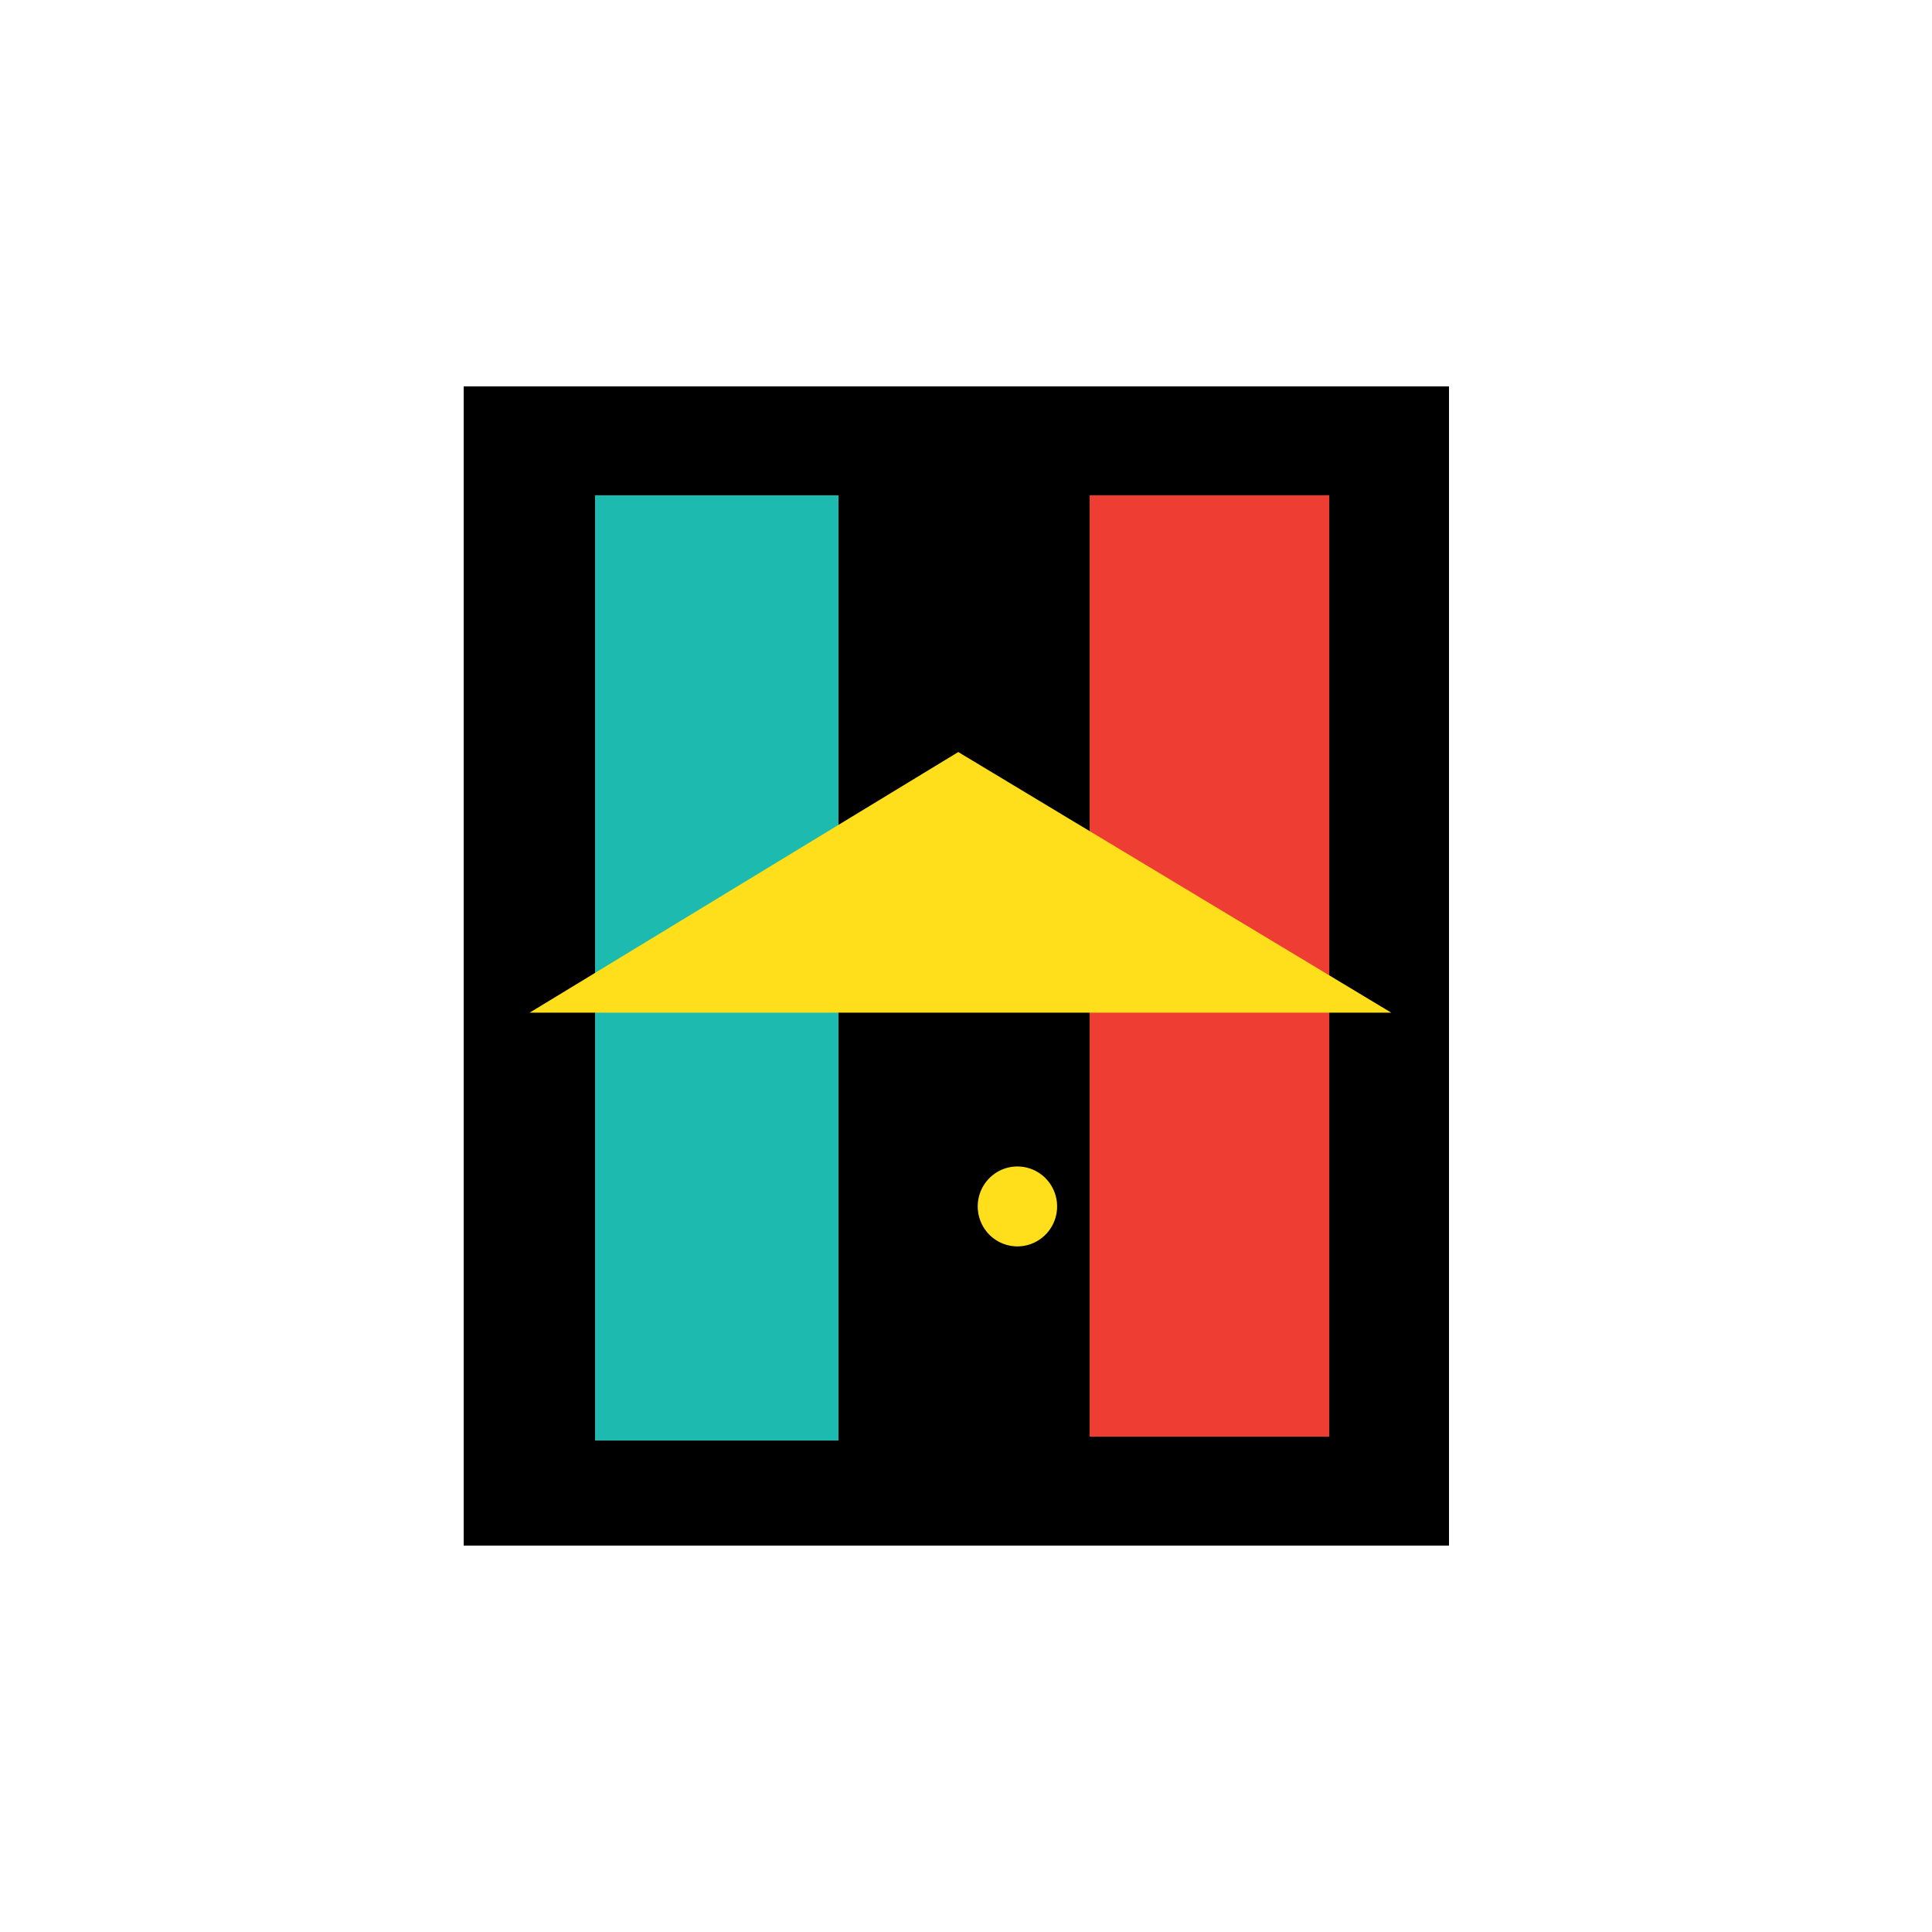 <svg xmlns="http://www.w3.org/2000/svg" width="100" height="100" fill="none"><path fill="#000" d="M24 20h51v60H24V20Z"/><path fill="#1DBAAF" d="M30.8 25.637h12.6v48.925H30.8V25.639Z"/><path fill="#EE3E33" d="M56.4 25.637h12.4v48.725H56.4V25.638Z"/><path fill="#FFDE1B" d="m49.6 38.926-22.187 13.49h44.6L49.6 38.926ZM52.662 64.513c.406 0 .803-.122 1.141-.349.338-.227.601-.55.757-.928a2.082 2.082 0 0 0-.446-2.254 2.05 2.05 0 0 0-2.239-.449 2.058 2.058 0 0 0-.922.762 2.08 2.08 0 0 0 .255 2.612c.386.388.909.606 1.454.606Z"/></svg>